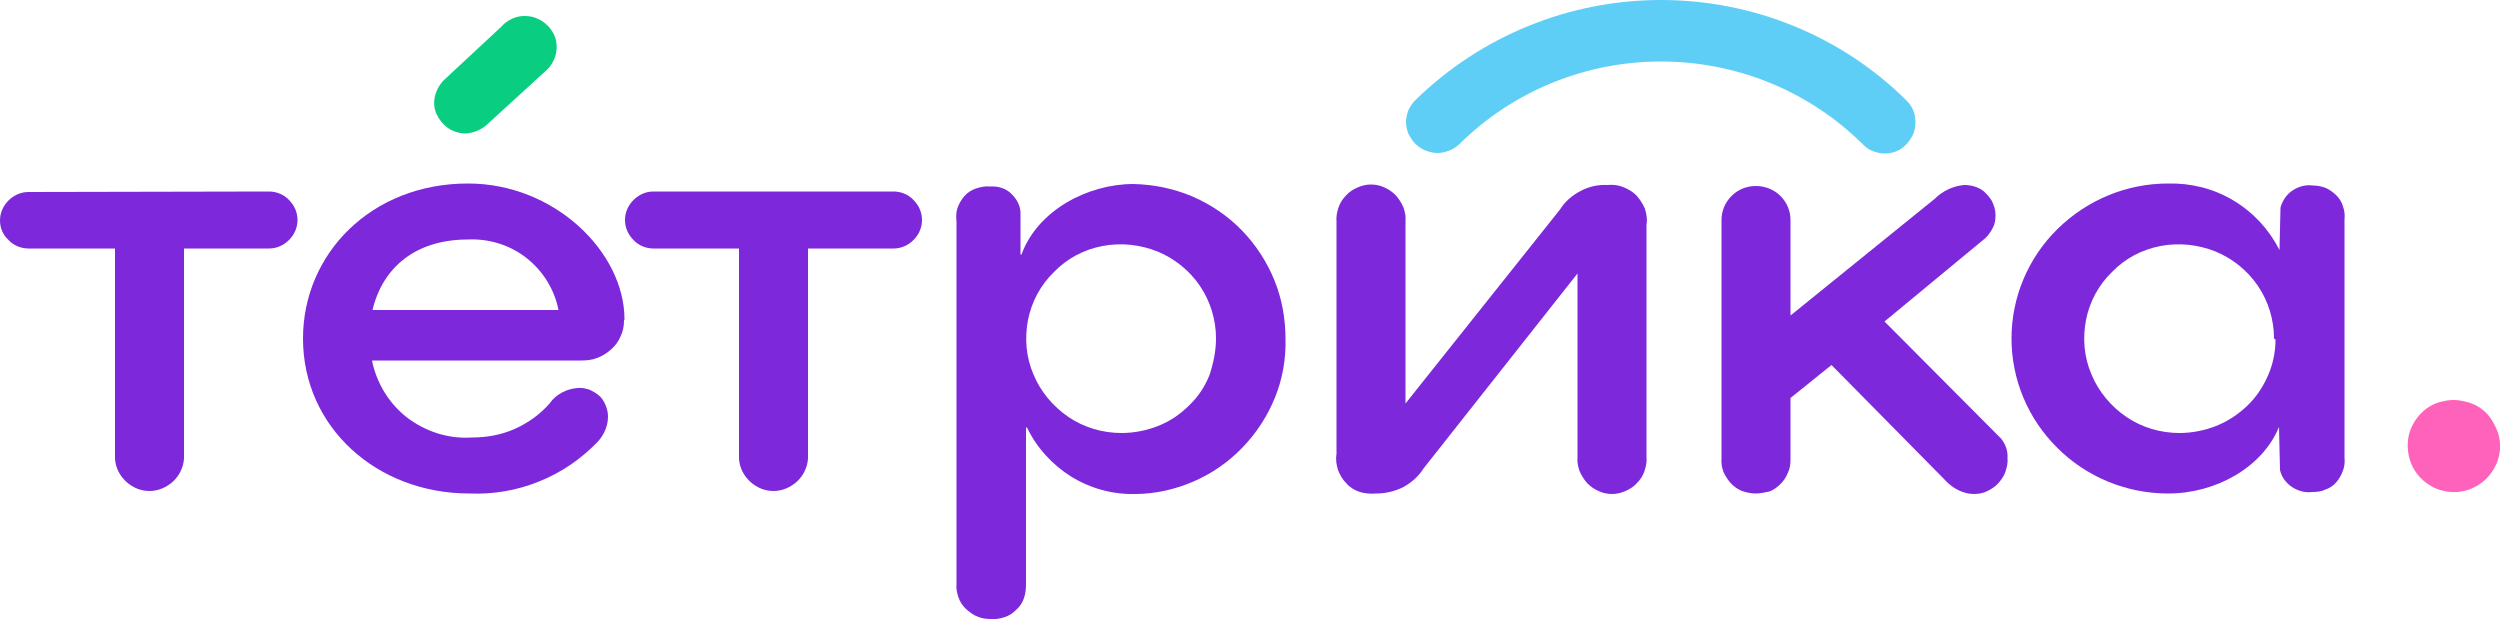 <?xml version="1.0" encoding="utf-8"?>
<!-- Generator: Adobe Illustrator 27.2.0, SVG Export Plug-In . SVG Version: 6.00 Build 0)  -->
<svg version="1.1" id="Слой_1" xmlns="http://www.w3.org/2000/svg" xmlns:xlink="http://www.w3.org/1999/xlink" x="0px" y="0px"
	 width="500px" height="123.8px" viewBox="0 0 500 123.8" style="enable-background:new 0 0 500 123.8;" xml:space="preserve">
<style type="text/css">
	.st0{fill:#09CE81;}
	.st1{fill:#7E28DC;}
	.st2{fill:#5ECEF7;}
	.st3{fill:#FF62BA;}
</style>
<g>
	<path class="st0" d="M93.1,26.7c-1.2,0-2.5-0.4-3.5-1.1c-1-0.7-1.8-1.7-2.3-2.8c-0.5-1.1-0.6-2.4-0.3-3.6c0.3-1.2,0.9-2.3,1.8-3.2
		l11.4-10.6c0.6-0.7,1.3-1.2,2.1-1.6s1.7-0.6,2.5-0.6c0.9,0,1.8,0.1,2.6,0.5c0.8,0.3,1.5,0.8,2.2,1.5c0.6,0.6,1.1,1.4,1.4,2.2
		c0.3,0.8,0.4,1.7,0.3,2.6c-0.1,0.9-0.3,1.7-0.8,2.5c-0.4,0.8-1,1.4-1.7,2L97.3,25C96.2,26,94.6,26.6,93.1,26.7L93.1,26.7z"/>
	<path class="st1" d="M53.8,38.3c1.5,0,3,0.6,4,1.7c1.1,1.1,1.7,2.5,1.7,4c0,1.5-0.6,2.9-1.7,4c-1.1,1.1-2.5,1.7-4,1.7H36.8v42
		c-0.1,1.7-0.9,3.4-2.2,4.6c-1.3,1.2-3,1.9-4.7,1.9c-1.8,0-3.4-0.7-4.7-1.9c-1.3-1.2-2.1-2.8-2.2-4.6V49.7H5.7c-1.5,0-3-0.6-4-1.7
		C0.6,47,0,45.6,0,44.1c0-1.5,0.6-2.9,1.7-4c1.1-1.1,2.5-1.7,4-1.7L53.8,38.3z"/>
	<path class="st1" d="M124.8,64.1c0,1.1-0.2,2.2-0.7,3.2c-0.4,1-1.1,1.9-1.9,2.6c-0.8,0.7-1.7,1.3-2.8,1.7c-1,0.4-2.1,0.5-3.2,0.5
		H74.4c0.9,4.5,3.4,8.6,7,11.4c3.7,2.8,8.2,4.3,12.9,4c3,0,5.9-0.5,8.6-1.7c2.7-1.2,5.1-2.9,7.1-5.2c0.6-0.9,1.5-1.6,2.4-2.1
		c0.9-0.5,2-0.8,3.1-0.9c0.8-0.1,1.6,0.1,2.3,0.3c0.7,0.3,1.4,0.7,2,1.2c0.6,0.5,1,1.2,1.3,1.9c0.3,0.7,0.5,1.5,0.5,2.3
		c0,1.9-0.8,3.7-2.1,5.1c-3.3,3.4-7.2,6.1-11.7,7.9c-4.4,1.8-9.2,2.6-13.9,2.4c-18.6,0-33.3-13.3-33.3-31c0-16.9,13.6-31,33-31
		c17.3,0,31.3,13.7,31.3,27.2L124.8,64.1z M111.7,62c-0.8-4.1-3.1-7.8-6.4-10.4c-3.3-2.6-7.5-3.9-11.7-3.7
		C83,47.9,76.5,53.6,74.5,62H111.7z"/>
	<path class="st1" d="M178.7,38.3c1.5,0,3,0.6,4,1.7c1.1,1.1,1.7,2.5,1.7,4c0,1.5-0.6,2.9-1.7,4c-1.1,1.1-2.5,1.7-4,1.7h-17.1v42
		c-0.1,1.7-0.9,3.4-2.2,4.6c-1.3,1.2-3,1.9-4.7,1.9c-1.8,0-3.4-0.7-4.7-1.9c-1.3-1.2-2.1-2.8-2.2-4.6V49.7h-17.1c-1.5,0-3-0.6-4-1.7
		c-1.1-1.1-1.7-2.5-1.7-4c0-1.5,0.6-2.9,1.7-4c1.1-1.1,2.5-1.7,4-1.7L178.7,38.3z"/>
	<path class="st1" d="M198.2,123.8c-0.9,0-1.9-0.1-2.7-0.5c-0.9-0.3-1.6-0.9-2.3-1.5c-0.7-0.7-1.2-1.4-1.5-2.3
		c-0.3-0.9-0.5-1.8-0.4-2.7V44.3c-0.1-0.9-0.1-1.9,0.2-2.7c0.3-0.9,0.8-1.7,1.4-2.4c0.6-0.7,1.4-1.2,2.3-1.5
		c0.9-0.3,1.8-0.5,2.8-0.4c1.5-0.1,3,0.3,4.1,1.3s1.9,2.3,2,3.8v8.5h0.2c3.2-8.8,13.2-14.1,22.4-14.1c4.1,0.1,8,0.9,11.8,2.5
		c3.7,1.6,7.1,3.9,9.9,6.8c2.8,2.9,5,6.3,6.5,10c1.5,3.7,2.2,7.7,2.2,11.7c0.1,4-0.6,8-2.1,11.7c-1.5,3.7-3.7,7.1-6.5,10
		c-2.8,2.9-6.1,5.2-9.8,6.8c-3.7,1.6-7.7,2.5-11.7,2.5c-4.5,0.1-8.9-1.1-12.8-3.5c-3.8-2.4-6.9-5.8-8.8-9.8h-0.2v31.4
		c0,0.9-0.1,1.8-0.4,2.7c-0.3,0.9-0.8,1.7-1.5,2.3c-0.7,0.7-1.4,1.2-2.3,1.5C200.1,123.7,199.2,123.9,198.2,123.8L198.2,123.8z
		 M243.2,67.7c0-3.7-1.1-7.4-3.2-10.5c-2.1-3.1-5.1-5.5-8.5-6.9c-3.5-1.4-7.3-1.8-11-1.1c-3.7,0.7-7.1,2.5-9.7,5.2
		c-2.7,2.6-4.5,6-5.2,9.6c-0.7,3.7-0.4,7.4,1.1,10.9c1.4,3.4,3.9,6.4,7,8.5c3.1,2.1,6.8,3.2,10.6,3.2c2.5,0,5-0.5,7.3-1.4
		c2.3-0.9,4.4-2.3,6.2-4.1c1.8-1.7,3.2-3.8,4.1-6.1C242.7,72.6,243.2,70.1,243.2,67.7L243.2,67.7z"/>
	<path class="st1" d="M275.2,98.7c-1.1,0.1-2.2,0-3.2-0.3c-1-0.3-2-0.9-2.7-1.7c-0.8-0.8-1.3-1.7-1.7-2.7c-0.3-1-0.5-2.1-0.3-3.2
		V44.3c-0.1-0.9,0.1-1.9,0.4-2.8c0.3-0.9,0.8-1.7,1.5-2.4c0.6-0.7,1.4-1.2,2.3-1.6c0.9-0.4,1.8-0.6,2.7-0.6c0.9,0,1.9,0.2,2.7,0.6
		c0.9,0.4,1.6,0.9,2.3,1.6c0.6,0.7,1.1,1.5,1.5,2.4c0.3,0.9,0.5,1.8,0.4,2.8v36.4L312,41.9c1-1.6,2.4-2.8,4.1-3.7
		c1.7-0.9,3.5-1.3,5.4-1.2c1.1-0.1,2.1,0,3.1,0.4c1,0.4,1.9,0.9,2.7,1.7c0.7,0.8,1.3,1.7,1.7,2.7c0.3,1,0.5,2.1,0.3,3.1v46.5
		c0.1,0.9-0.1,1.9-0.4,2.8c-0.3,0.9-0.8,1.7-1.5,2.4c-0.6,0.7-1.4,1.2-2.3,1.6c-0.9,0.4-1.8,0.6-2.7,0.6s-1.9-0.2-2.7-0.6
		c-0.9-0.4-1.6-0.9-2.3-1.6c-0.6-0.7-1.1-1.5-1.5-2.4c-0.3-0.9-0.5-1.8-0.4-2.8V54.7l-30.8,39c-1,1.6-2.4,2.8-4,3.7
		C278.9,98.3,277.1,98.7,275.2,98.7L275.2,98.7z"/>
	<path class="st1" d="M351.1,98.7c-0.9,0-1.8-0.2-2.7-0.5c-0.8-0.3-1.6-0.9-2.2-1.5c-0.6-0.7-1.1-1.4-1.5-2.3
		c-0.3-0.8-0.5-1.8-0.4-2.7V44c0-1.8,0.7-3.5,2-4.8c1.3-1.3,3-2,4.9-2c1.8,0,3.6,0.7,4.9,2c1.3,1.3,2,3,2,4.8v19.1l28.8-23.3
		c1.6-1.6,3.7-2.6,5.9-2.8c0.8,0,1.6,0.1,2.4,0.4c0.8,0.3,1.5,0.7,2,1.3c0.6,0.6,1.1,1.2,1.4,2c0.3,0.7,0.5,1.5,0.5,2.3
		c0,0.9-0.1,1.7-0.5,2.5c-0.4,0.8-0.9,1.5-1.5,2.1l-20.2,16.7l23.3,23.4c0.9,1.1,1.4,2.5,1.3,3.9c0.1,0.9-0.1,1.8-0.4,2.7
		c-0.3,0.9-0.8,1.6-1.4,2.3c-0.6,0.7-1.4,1.2-2.2,1.6c-0.8,0.4-1.7,0.6-2.7,0.6c-1.1,0-2.2-0.3-3.2-0.8c-1-0.5-1.9-1.2-2.6-2
		l-22.7-23l-8.2,6.6v12.3c0,0.9-0.1,1.8-0.5,2.6c-0.3,0.8-0.8,1.6-1.5,2.3c-0.6,0.6-1.4,1.2-2.2,1.5C352.9,98.5,352,98.7,351.1,98.7
		L351.1,98.7z"/>
	<path class="st1" d="M433.6,98.7c-8.3,0-16.3-3.3-22.1-9.1c-5.9-5.8-9.2-13.7-9.2-21.9s3.3-16.1,9.2-21.9
		c5.9-5.8,13.8-9.1,22.1-9.1c4.6-0.1,9.1,1,13.1,3.4s7.1,5.8,9.2,9.9l0.2-8.5c0.4-1.4,1.2-2.6,2.4-3.4c1.2-0.8,2.6-1.2,4.1-1
		c0.9,0,1.8,0.2,2.6,0.5c0.8,0.4,1.5,0.9,2.1,1.5c0.6,0.6,1.1,1.4,1.3,2.2c0.3,0.8,0.4,1.7,0.3,2.6v47.6c0.1,0.9,0,1.8-0.3,2.6
		c-0.3,0.8-0.7,1.6-1.3,2.3c-0.6,0.7-1.3,1.2-2.2,1.5c-0.8,0.4-1.7,0.5-2.6,0.5c-1.4,0.2-2.9-0.2-4.1-1c-1.2-0.8-2.1-2-2.4-3.4
		l-0.2-8.6c-3.3,8-12.5,13.3-22.2,13.3L433.6,98.7z M454.8,67.7c0-3.7-1.1-7.4-3.2-10.5c-2.1-3.1-5.1-5.5-8.5-6.9
		c-3.5-1.4-7.3-1.8-11-1.1c-3.7,0.7-7.1,2.5-9.7,5.2c-2.7,2.6-4.5,6-5.2,9.6c-0.7,3.7-0.4,7.4,1.1,10.9c1.4,3.4,3.9,6.4,7,8.5
		s6.8,3.2,10.6,3.2c2.5,0,5-0.5,7.3-1.4s4.4-2.3,6.2-4c1.8-1.7,3.2-3.8,4.2-6.1c1-2.3,1.5-4.7,1.5-7.2L454.8,67.7z"/>
	<path class="st2" d="M376.9,30.7c-0.8,0-1.6-0.2-2.4-0.5c-0.8-0.3-1.4-0.8-2-1.4c-10.7-10.6-25.2-16.5-40.3-16.5
		c-15.1,0-29.6,5.9-40.3,16.5c-0.6,0.6-1.3,1-2,1.3c-0.8,0.3-1.6,0.5-2.4,0.5c-0.8,0-1.6-0.2-2.4-0.5c-0.8-0.3-1.4-0.8-2-1.3
		c-0.6-0.6-1-1.3-1.4-2c-0.3-0.7-0.5-1.6-0.5-2.4s0.2-1.6,0.5-2.4c0.3-0.7,0.8-1.4,1.4-2C296.2,7.2,313.8,0,332.2,0
		c18.4,0,36.1,7.2,49.1,20.1c0.9,0.9,1.5,2,1.7,3.2c0.2,1.2,0.1,2.4-0.4,3.6c-0.5,1.1-1.3,2.1-2.3,2.8S378.1,30.7,376.9,30.7z"/>
	<path class="st3" d="M499.7,86.9c0.5,1.8,0.4,3.6-0.2,5.3c-0.6,1.7-1.7,3.2-3.1,4.3c-1.5,1.1-3.2,1.8-5,1.9
		c-1.8,0.1-3.7-0.3-5.2-1.2c-1.6-0.9-2.9-2.3-3.7-3.9c-0.8-1.6-1.1-3.5-0.9-5.3c0.2-1.8,1-3.5,2.2-4.9c1.2-1.4,2.8-2.4,4.6-2.8
		c1.2-0.3,2.4-0.4,3.6-0.2c1.2,0.2,2.4,0.5,3.4,1.1c1.1,0.6,2,1.4,2.7,2.4C498.8,84.7,499.4,85.8,499.7,86.9"/>
</g>
</svg>
